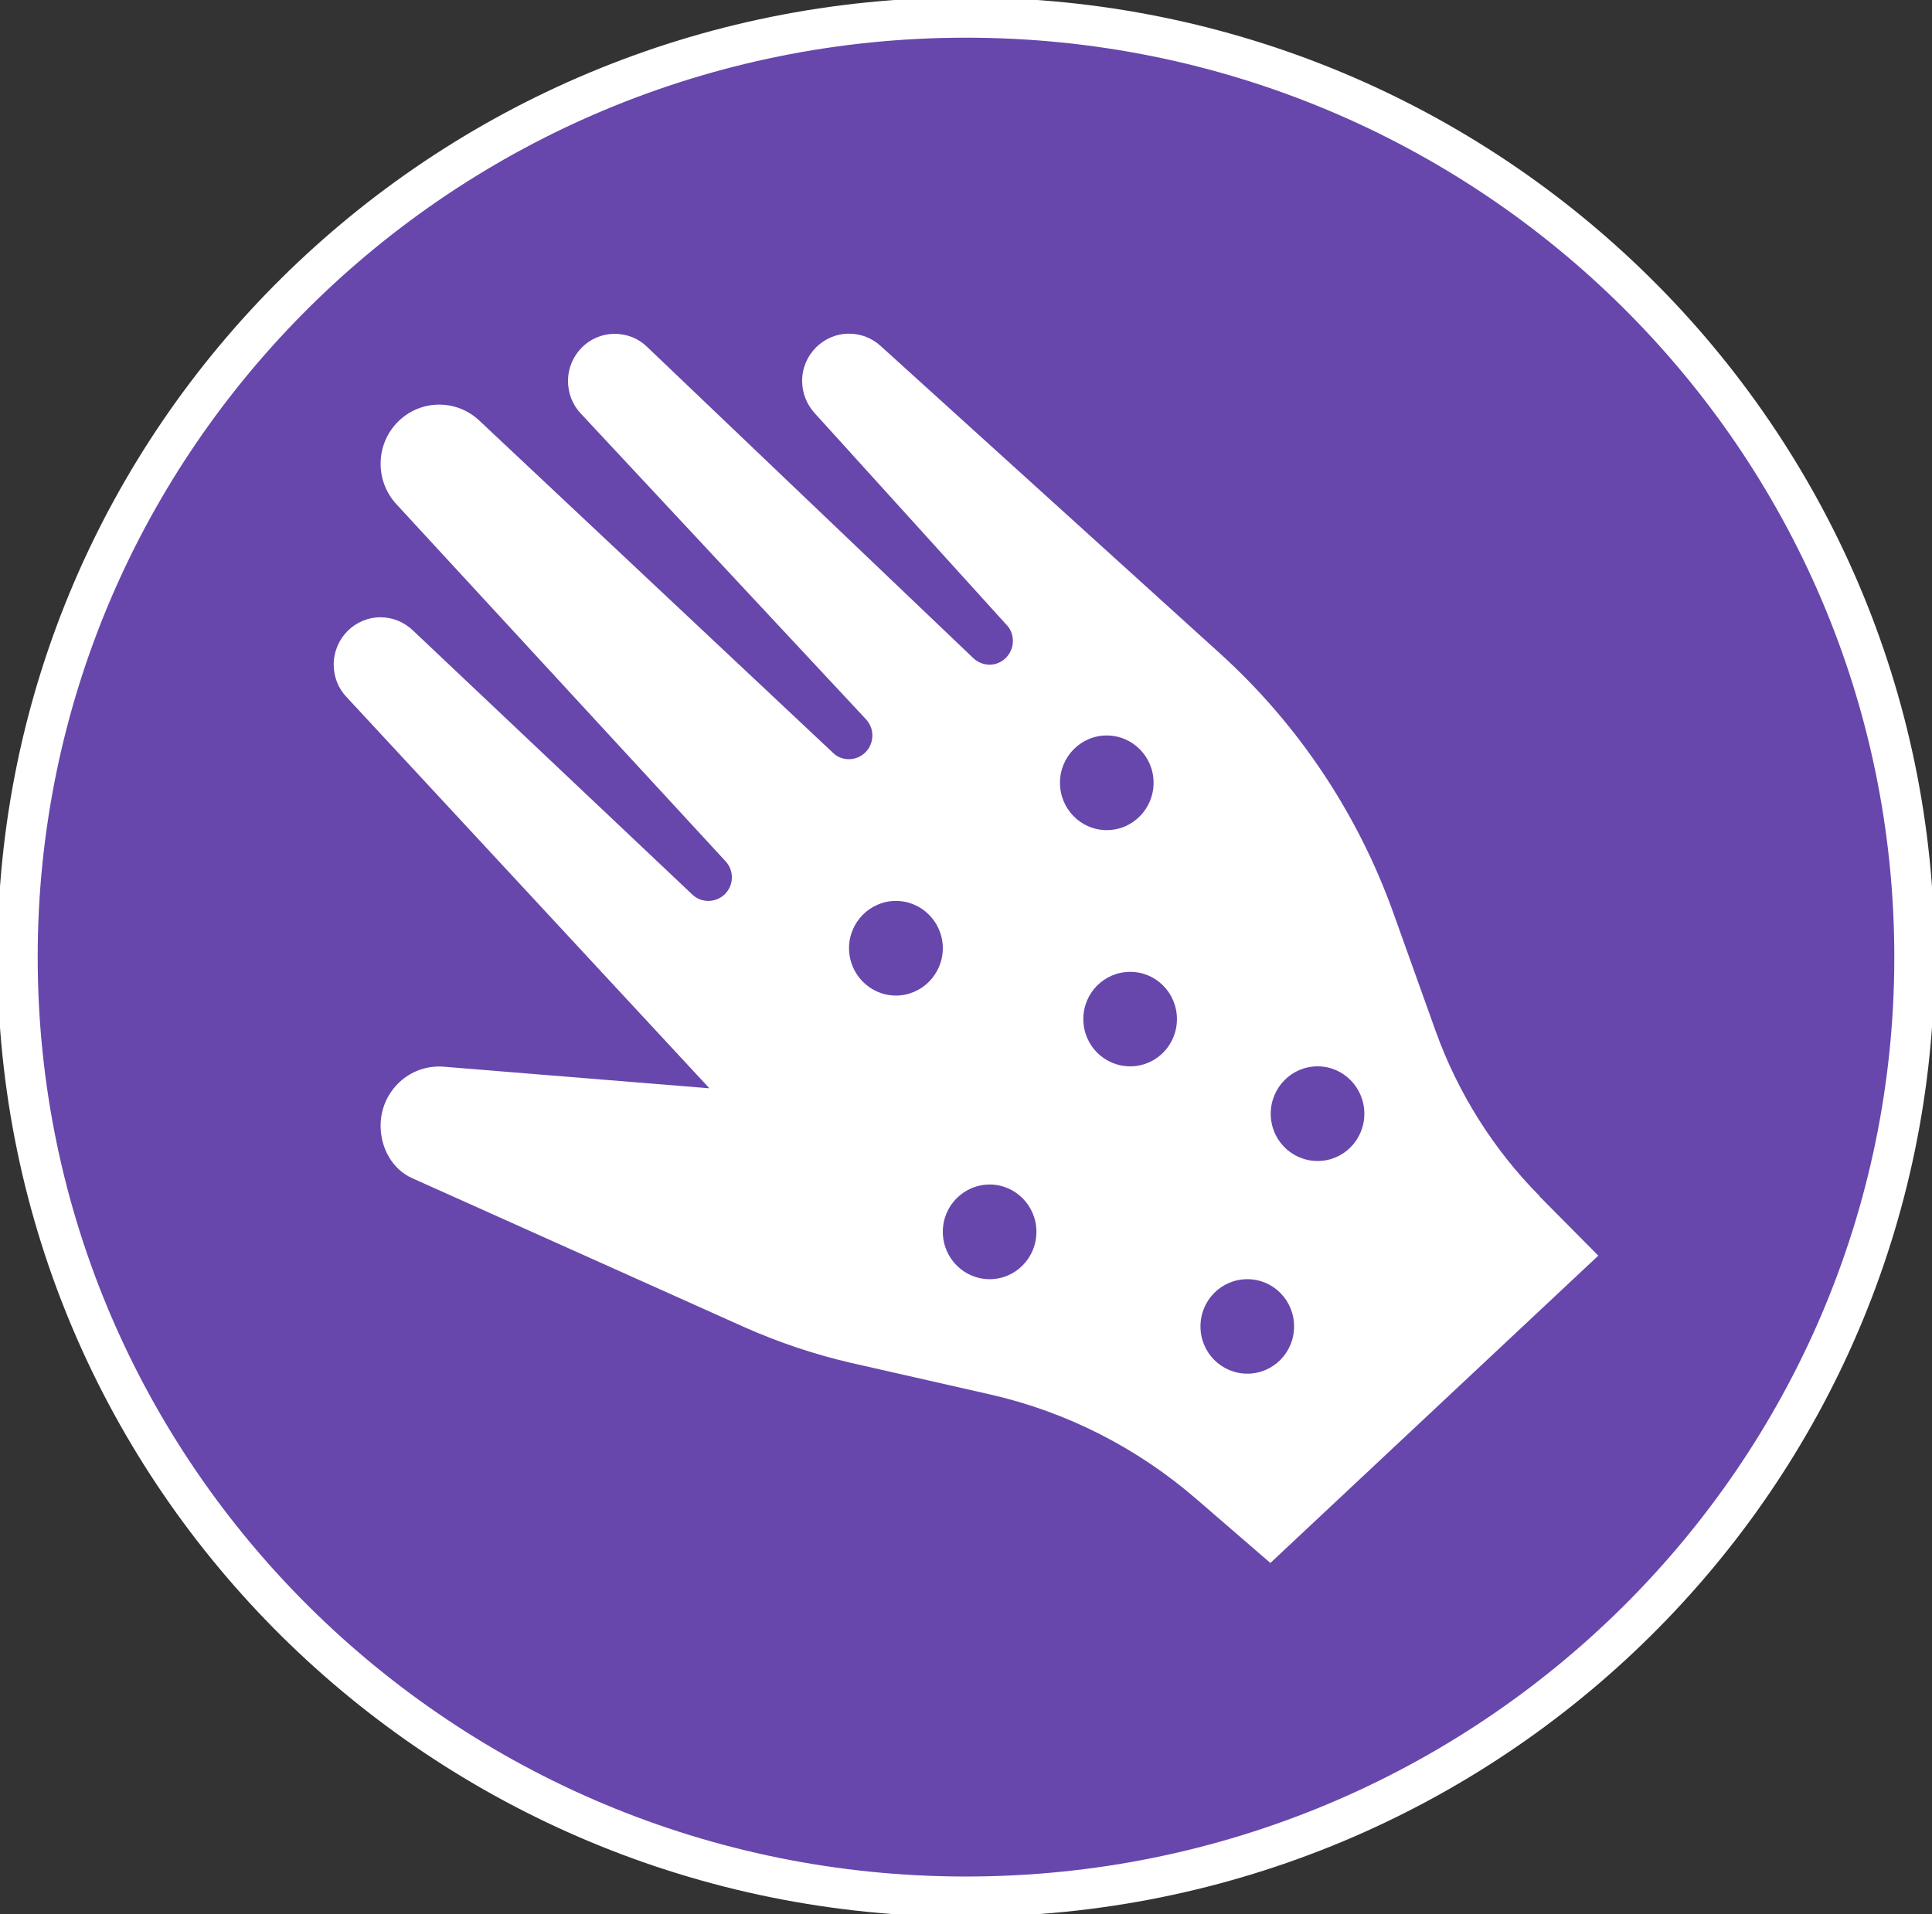 <svg width="110" height="109" xmlns="http://www.w3.org/2000/svg" xmlns:xlink="http://www.w3.org/1999/xlink" overflow="hidden"><rect width="100%" height="100%" fill="#333333" stroke="none"/><defs><clipPath id="clip0"><rect x="1417" y="1026" width="110" height="109"/></clipPath></defs><g clip-path="url(#clip0)" transform="translate(-1417 -1026)"><path d="M1526 1080.5C1526 1110.05 1501.82 1134 1472 1134 1442.18 1134 1418 1110.05 1418 1080.5 1418 1050.95 1442.18 1027 1472 1027 1501.82 1027 1526 1050.95 1526 1080.5Z" stroke="#FFFFFF" stroke-width="2.292" stroke-miterlimit="8" fill="#6747AC" fill-rule="evenodd"/><path d="M1504.67 1094.12C1502.04 1091.47 1500.02 1088.26 1498.75 1084.74L1496.33 1077.98C1494.3 1072.31 1490.9 1067.23 1486.45 1063.2L1467.14 1045.7C1466.67 1045.27 1466.04 1045 1465.34 1045 1463.87 1045 1462.67 1046.21 1462.67 1047.69 1462.67 1048.39 1462.94 1049.03 1463.37 1049.51L1474.28 1061.55C1474.53 1061.79 1474.67 1062.13 1474.67 1062.5 1474.67 1063.24 1474.07 1063.85 1473.34 1063.85 1472.98 1063.85 1472.66 1063.7 1472.42 1063.48L1453.83 1045.74C1453.36 1045.28 1452.71 1045.01 1452 1045.01 1450.53 1045.01 1449.34 1046.21 1449.34 1047.7 1449.34 1048.41 1449.61 1049.06 1450.06 1049.54L1466.28 1066.93C1466.52 1067.18 1466.67 1067.51 1466.67 1067.88 1466.67 1068.63 1466.07 1069.23 1465.33 1069.23 1464.98 1069.23 1464.66 1069.1 1464.43 1068.87L1444.28 1049.94C1443.68 1049.38 1442.88 1049.04 1442.01 1049.04 1440.16 1049.04 1438.67 1050.55 1438.67 1052.41 1438.67 1053.29 1439.01 1054.1 1439.56 1054.7L1458.28 1075.01C1458.52 1075.25 1458.67 1075.59 1458.67 1075.96 1458.67 1076.7 1458.07 1077.3 1457.33 1077.3 1456.98 1077.3 1456.66 1077.17 1456.42 1076.94L1440.49 1061.88C1440.01 1061.43 1439.37 1061.15 1438.67 1061.15 1437.19 1061.15 1436 1062.36 1436 1063.85 1436 1064.56 1436.27 1065.2 1436.72 1065.68L1457.39 1087.97 1442.25 1086.74C1442.17 1086.73 1442.09 1086.73 1442 1086.73 1440.16 1086.73 1438.67 1088.24 1438.67 1090.1 1438.67 1091.39 1439.35 1092.58 1440.45 1093.08L1459.4 1101.58C1461.34 1102.44 1463.36 1103.12 1465.43 1103.6L1473.4 1105.41C1477.74 1106.4 1481.76 1108.45 1485.13 1111.37L1489.33 1115 1508 1097.5 1504.66 1094.13ZM1468.01 1082.69C1466.54 1082.69 1465.34 1081.48 1465.34 1079.99 1465.34 1078.51 1466.54 1077.3 1468.01 1077.3 1469.48 1077.3 1470.68 1078.51 1470.68 1079.99 1470.68 1081.48 1469.48 1082.69 1468.01 1082.69ZM1473.35 1098.84C1471.87 1098.84 1470.68 1097.63 1470.68 1096.14 1470.68 1094.66 1471.87 1093.45 1473.35 1093.45 1474.82 1093.45 1476.01 1094.66 1476.01 1096.14 1476.01 1097.63 1474.82 1098.84 1473.35 1098.84ZM1477.35 1070.57C1477.35 1069.09 1478.54 1067.88 1480.01 1067.88 1481.49 1067.88 1482.68 1069.09 1482.68 1070.57 1482.68 1072.06 1481.49 1073.27 1480.01 1073.27 1478.54 1073.27 1477.35 1072.06 1477.35 1070.57ZM1481.35 1086.72C1479.87 1086.72 1478.68 1085.52 1478.68 1084.03 1478.68 1082.54 1479.87 1081.34 1481.35 1081.34 1482.82 1081.34 1484.01 1082.54 1484.01 1084.03 1484.01 1085.52 1482.82 1086.72 1481.35 1086.72ZM1488.02 1104.22C1486.54 1104.22 1485.35 1103.02 1485.35 1101.53 1485.35 1100.04 1486.54 1098.84 1488.02 1098.84 1489.49 1098.84 1490.68 1100.04 1490.68 1101.53 1490.68 1103.02 1489.49 1104.22 1488.02 1104.22ZM1492.02 1092.11C1490.54 1092.11 1489.35 1090.91 1489.35 1089.42 1489.35 1087.93 1490.54 1086.72 1492.02 1086.72 1493.49 1086.72 1494.68 1087.93 1494.68 1089.42 1494.68 1090.91 1493.49 1092.11 1492.02 1092.11Z" fill="#FFFFFF" fill-rule="evenodd"/></g></svg>